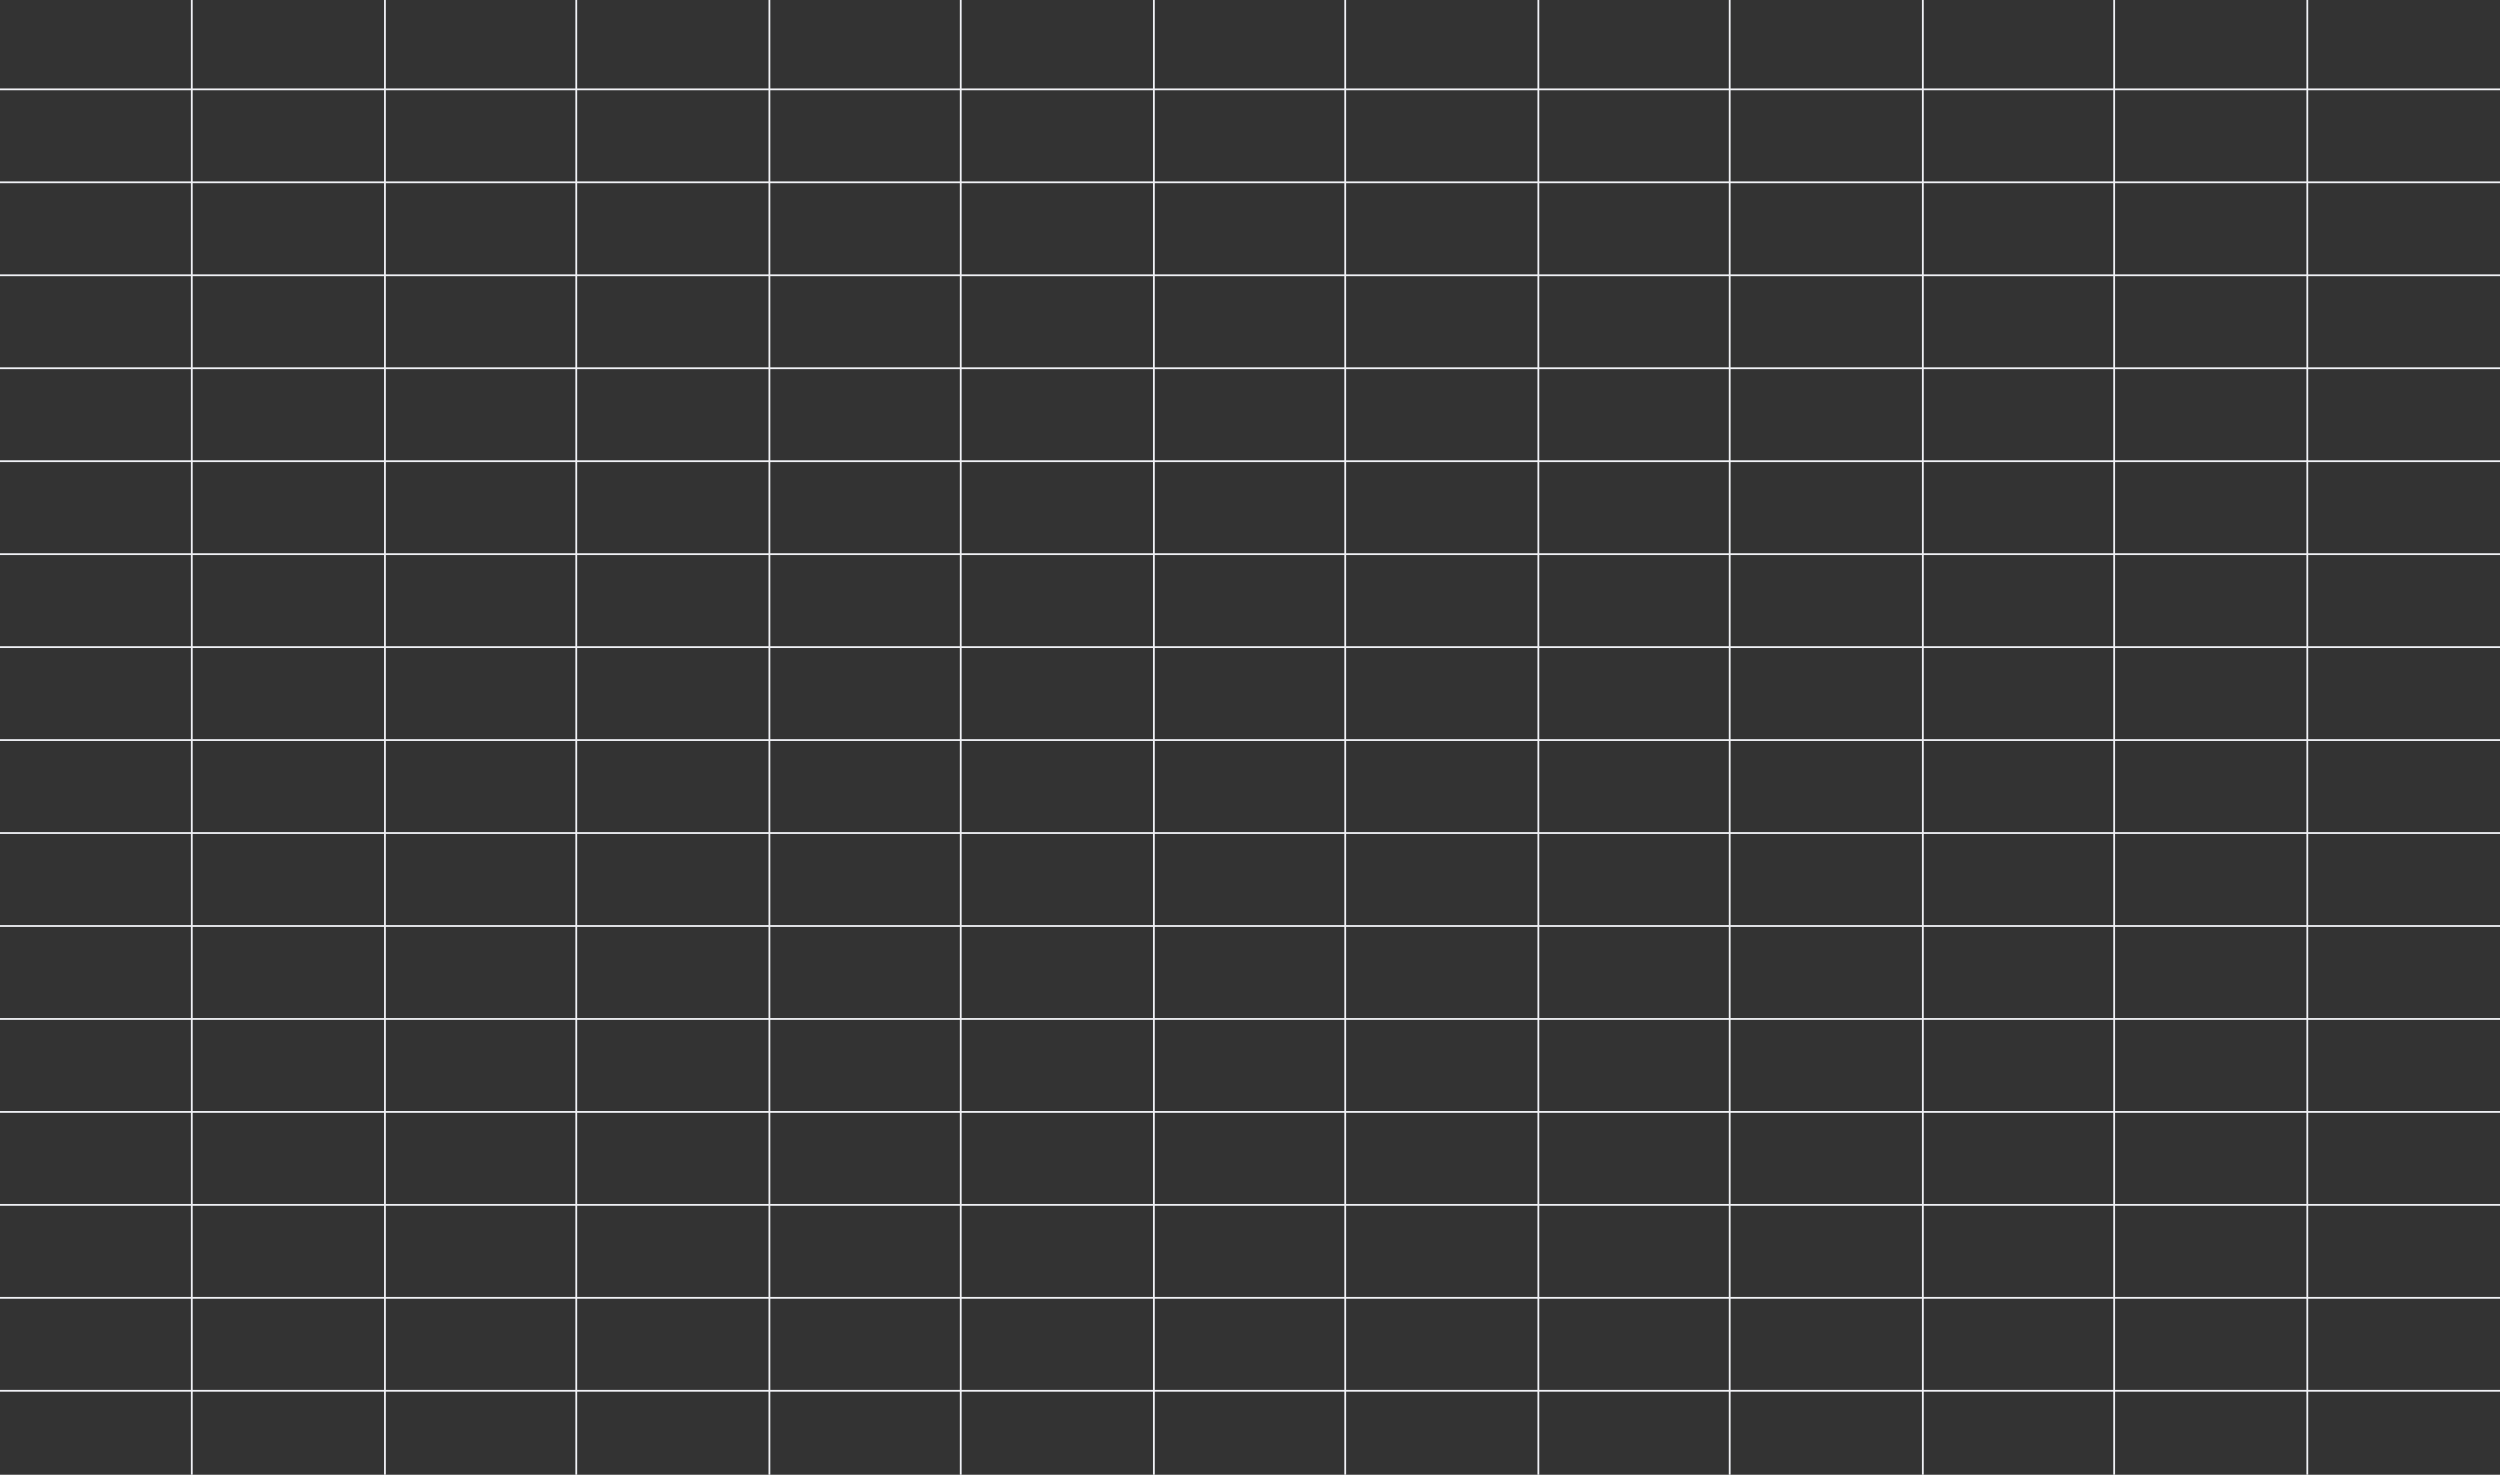 <svg width="1385" height="817" viewBox="0 0 1385 817" fill="none" xmlns="http://www.w3.org/2000/svg">
<rect x="0" y="0" width="1385" height="817" fill="#333333" stroke="none"/>
<path d="M106.25 0V817" stroke="#F0F1F5"/>
<path d="M213.25 0V817" stroke="#F0F1F5"/>
<path d="M319.25 0V817" stroke="#F0F1F5"/>
<path d="M426.25 0V817" stroke="#F0F1F5"/>
<path d="M532.25 0V817" stroke="#F0F1F5"/>
<path d="M639.25 0V817" stroke="#F0F1F5"/>
<path d="M745.25 0V817" stroke="#F0F1F5"/>
<path d="M852.25 0V817" stroke="#F0F1F5"/>
<path d="M958.25 0V817" stroke="#F0F1F5"/>
<path d="M1065.25 0V817" stroke="#F0F1F5"/>
<path d="M1171.25 0V817" stroke="#F0F1F5"/>
<path d="M1278.25 0V817" stroke="#F0F1F5"/>
<path d="M0 770.5L1385 770.5" stroke="#F0F1F5"/>
<path d="M0 719L1385 719" stroke="#F0F1F5"/>
<path d="M0 667.5L1385 667.5" stroke="#F0F1F5"/>
<path d="M0 616L1385 616" stroke="#F0F1F5"/>
<path d="M0 564.5L1385 564.5" stroke="#F0F1F5"/>
<path d="M0 513L1385 513" stroke="#F0F1F5"/>
<path d="M0 461.5L1385 461.5" stroke="#F0F1F5"/>
<path d="M0 410L1385 410" stroke="#F0F1F5"/>
<path d="M0 358.5L1385 358.5" stroke="#F0F1F5"/>
<path d="M0 307L1385 307" stroke="#F0F1F5"/>
<path d="M0 255.5L1385 255.5" stroke="#F0F1F5"/>
<path d="M0 204L1385 204" stroke="#F0F1F5"/>
<path d="M0 152.5L1385 152.5" stroke="#F0F1F5"/>
<path d="M0 101L1385 101" stroke="#F0F1F5"/>
<path d="M0 49.5L1385 49.5" stroke="#F0F1F5"/>
</svg>
